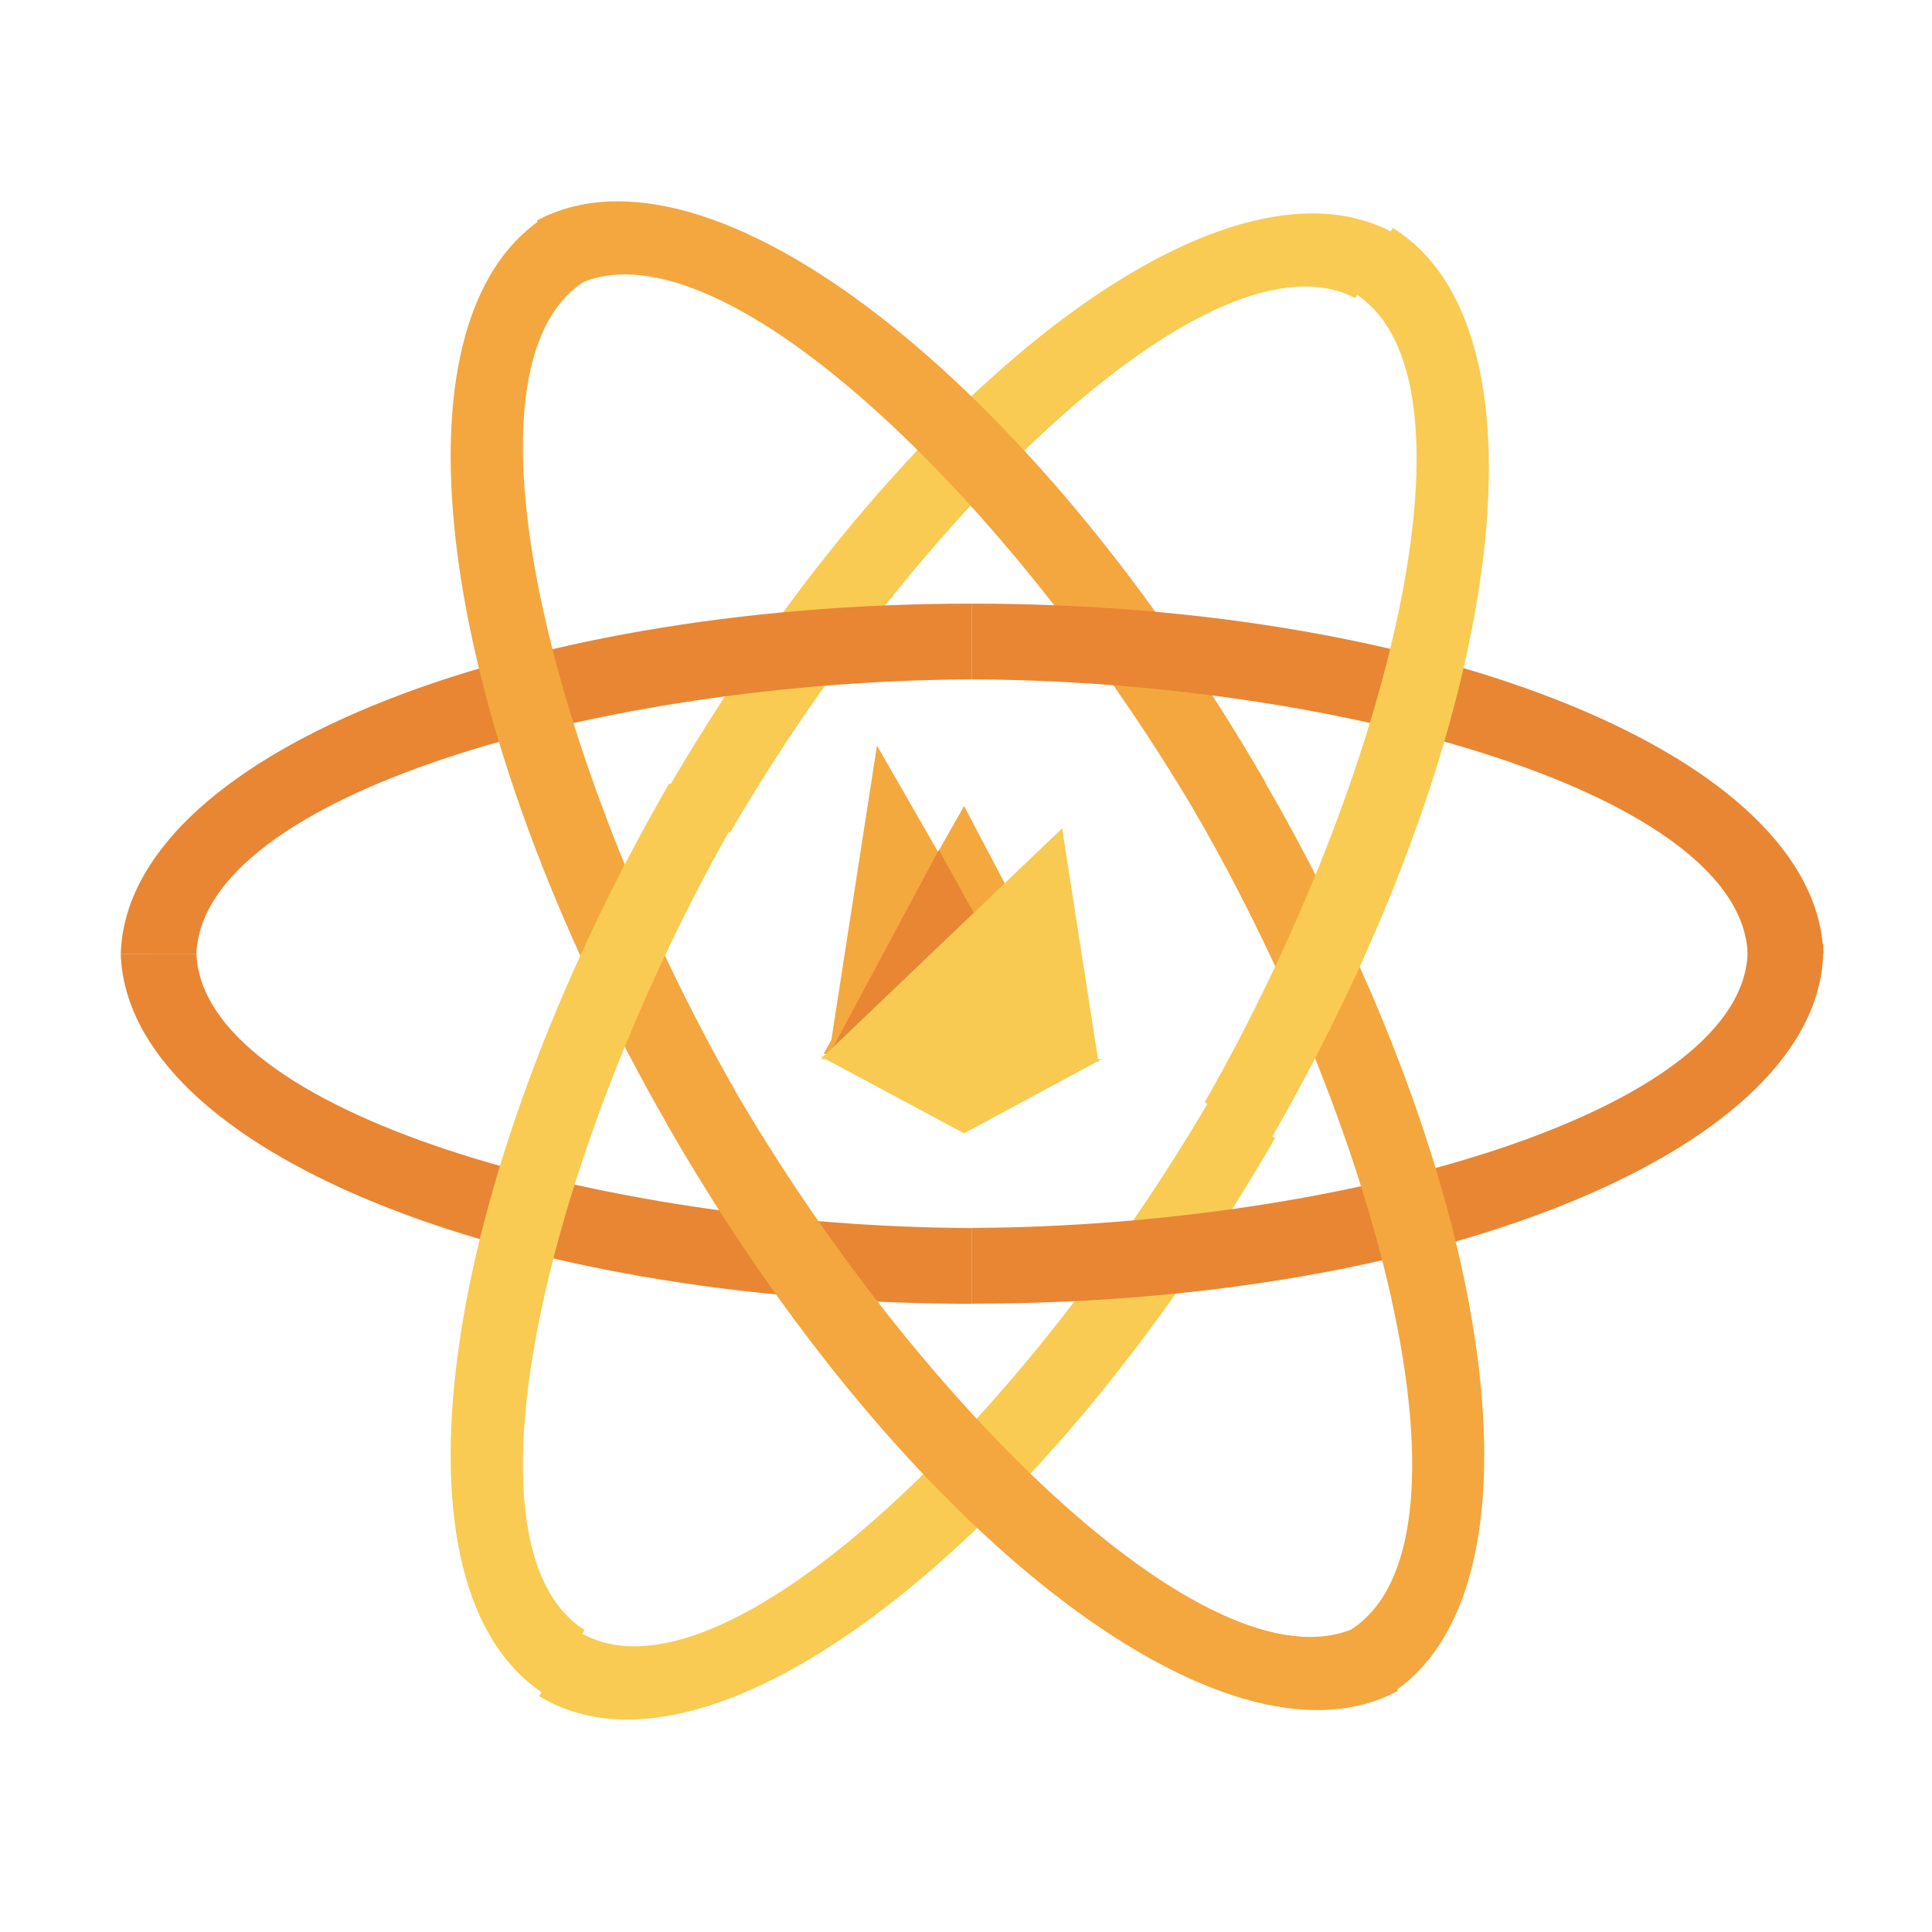 <svg xmlns="http://www.w3.org/2000/svg" xmlns:xlink="http://www.w3.org/1999/xlink" width="48" height="48" viewBox="0 0 48 48">
  <defs>
    <clipPath id="clip-hc-reactnative">
      <rect width="48" height="48"/>
    </clipPath>
  </defs>
  <g id="hc-reactnative" clip-path="url(#clip-hc-reactnative)">
    <g id="react-native-firebase-1" transform="translate(1.992 -13.463)">
      <path id="Path_172607" data-name="Path 172607" d="M77.094,76l4.513,7.861-5.7-.2Z" transform="translate(-57.298 -44.015)" fill="#f4a93f"/>
      <path id="Path_172608" data-name="Path 172608" d="M78.795,82.4l3.345,6.357-6.837-.2Z" transform="translate(-56.835 -48.911)" fill="#f4a83e"/>
      <path id="Path_172609" data-name="Path 172609" d="M78.4,87.038l2.926,5.267-5.719-.057Z" transform="translate(-57.067 -52.459)" fill="#e88634"/>
      <path id="Path_172610" data-name="Path 172610" d="M81,84.758l.9,5.8L75,90.491Z" transform="translate(-56.603 -50.715)" fill="#f8ca51"/>
      <path id="Path_172611" data-name="Path 172611" d="M78.563,110.784l3.421-1.844L75,108.875Z" transform="translate(-56.603 -69.164)" fill="#f8ca51"/>
      <path id="Path_172612" data-name="Path 172612" d="M1.008,98c.149,4.868,9.561,8.7,21.149,8.7v-1.881c-9.328-.047-19.112-2.9-19.269-6.815H1.008Z" transform="translate(0 -60.845)" fill="#e88634"/>
      <path id="Path_172613" data-name="Path 172613" d="M76.588,20.224c-4.29-2.3-12.311,3.932-18.105,13.968l1.629.94c4.7-8.055,12.071-15.1,15.536-13.28Z" transform="translate(-43.968 -0.981)" fill="#f9cb52"/>
      <path id="Path_172614" data-name="Path 172614" d="M1.008,69.7c.149-4.868,9.561-8.7,21.149-8.7v1.881c-9.328.047-19.112,2.9-19.269,6.815H1.008Z" transform="translate(0 -32.54)" fill="#e88634"/>
      <path id="Path_172615" data-name="Path 172615" d="M38.271,20c-4.141,2.563-2.75,12.628,3.044,22.663l1.629-.941c-4.624-8.1-7.041-18-3.733-20.094Z" transform="translate(-26.679 -1.176)" fill="#f4a73e"/>
      <path id="Path_172616" data-name="Path 172616" d="M38.271,102.663C34.13,100.1,35.52,90.036,41.315,80l1.629.94c-4.624,8.1-7.041,18-3.733,20.095l-.94,1.628Z" transform="translate(-26.679 -47.075)" fill="#f9cb52"/>
      <path id="Path_172617" data-name="Path 172617" d="M45,18.942c4.29-2.3,12.311,3.932,18.105,13.968l-1.629.94c-4.7-8.055-12.071-15.1-15.536-13.28Z" transform="translate(-33.653)" fill="#f4a73e"/>
      <path id="Path_172618" data-name="Path 172618" d="M112.157,69.7c-.149-4.868-9.561-8.7-21.149-8.7v1.881c9.328.047,19.112,2.9,19.269,6.815Z" transform="translate(-68.849 -32.54)" fill="#e88634"/>
      <path id="Path_172619" data-name="Path 172619" d="M45.241,128.255l.076.045c4.264,2.462,12.367-3.794,18.208-13.911l-1.62-.956c-4.741,8.127-12.2,15.231-15.628,13.249q-.052-.03-.1-.063l-.932,1.635Z" transform="translate(-33.838 -72.652)" fill="#f9cb52"/>
      <path id="Path_172620" data-name="Path 172620" d="M76.905,126.943c-4.291,2.3-12.311-3.934-18.1-13.969l-.061-.106,1.607-.977c4.7,8.108,12.123,15.243,15.612,13.427Z" transform="translate(-44.164 -71.471)" fill="#f4a73e"/>
      <path id="Path_172621" data-name="Path 172621" d="M112.157,97c0,.039,0,.078,0,.118,0,4.923-9.47,8.813-21.151,8.813v-1.881c9.4-.047,19.271-2.951,19.271-6.91q0-.07,0-.14Z" transform="translate(-68.849 -60.079)" fill="#e88634"/>
      <path id="Path_172622" data-name="Path 172622" d="M119.382,102.081c4.138-2.565,2.747-12.628-3.046-22.662l-.1-.179-1.65.9.011.019c4.689,8.121,7.173,18.146,3.866,20.281l.923,1.639Z" transform="translate(-86.883 -46.494)" fill="#f4a73e"/>
      <path id="Path_172623" data-name="Path 172623" d="M120.27,21.282c4.141,2.563,2.75,12.628-3.044,22.663l-1.629-.94c4.624-8.1,7.041-18,3.733-20.095Z" transform="translate(-87.659 -2.156)" fill="#f9cb52"/>
    </g>
  </g>
</svg>

